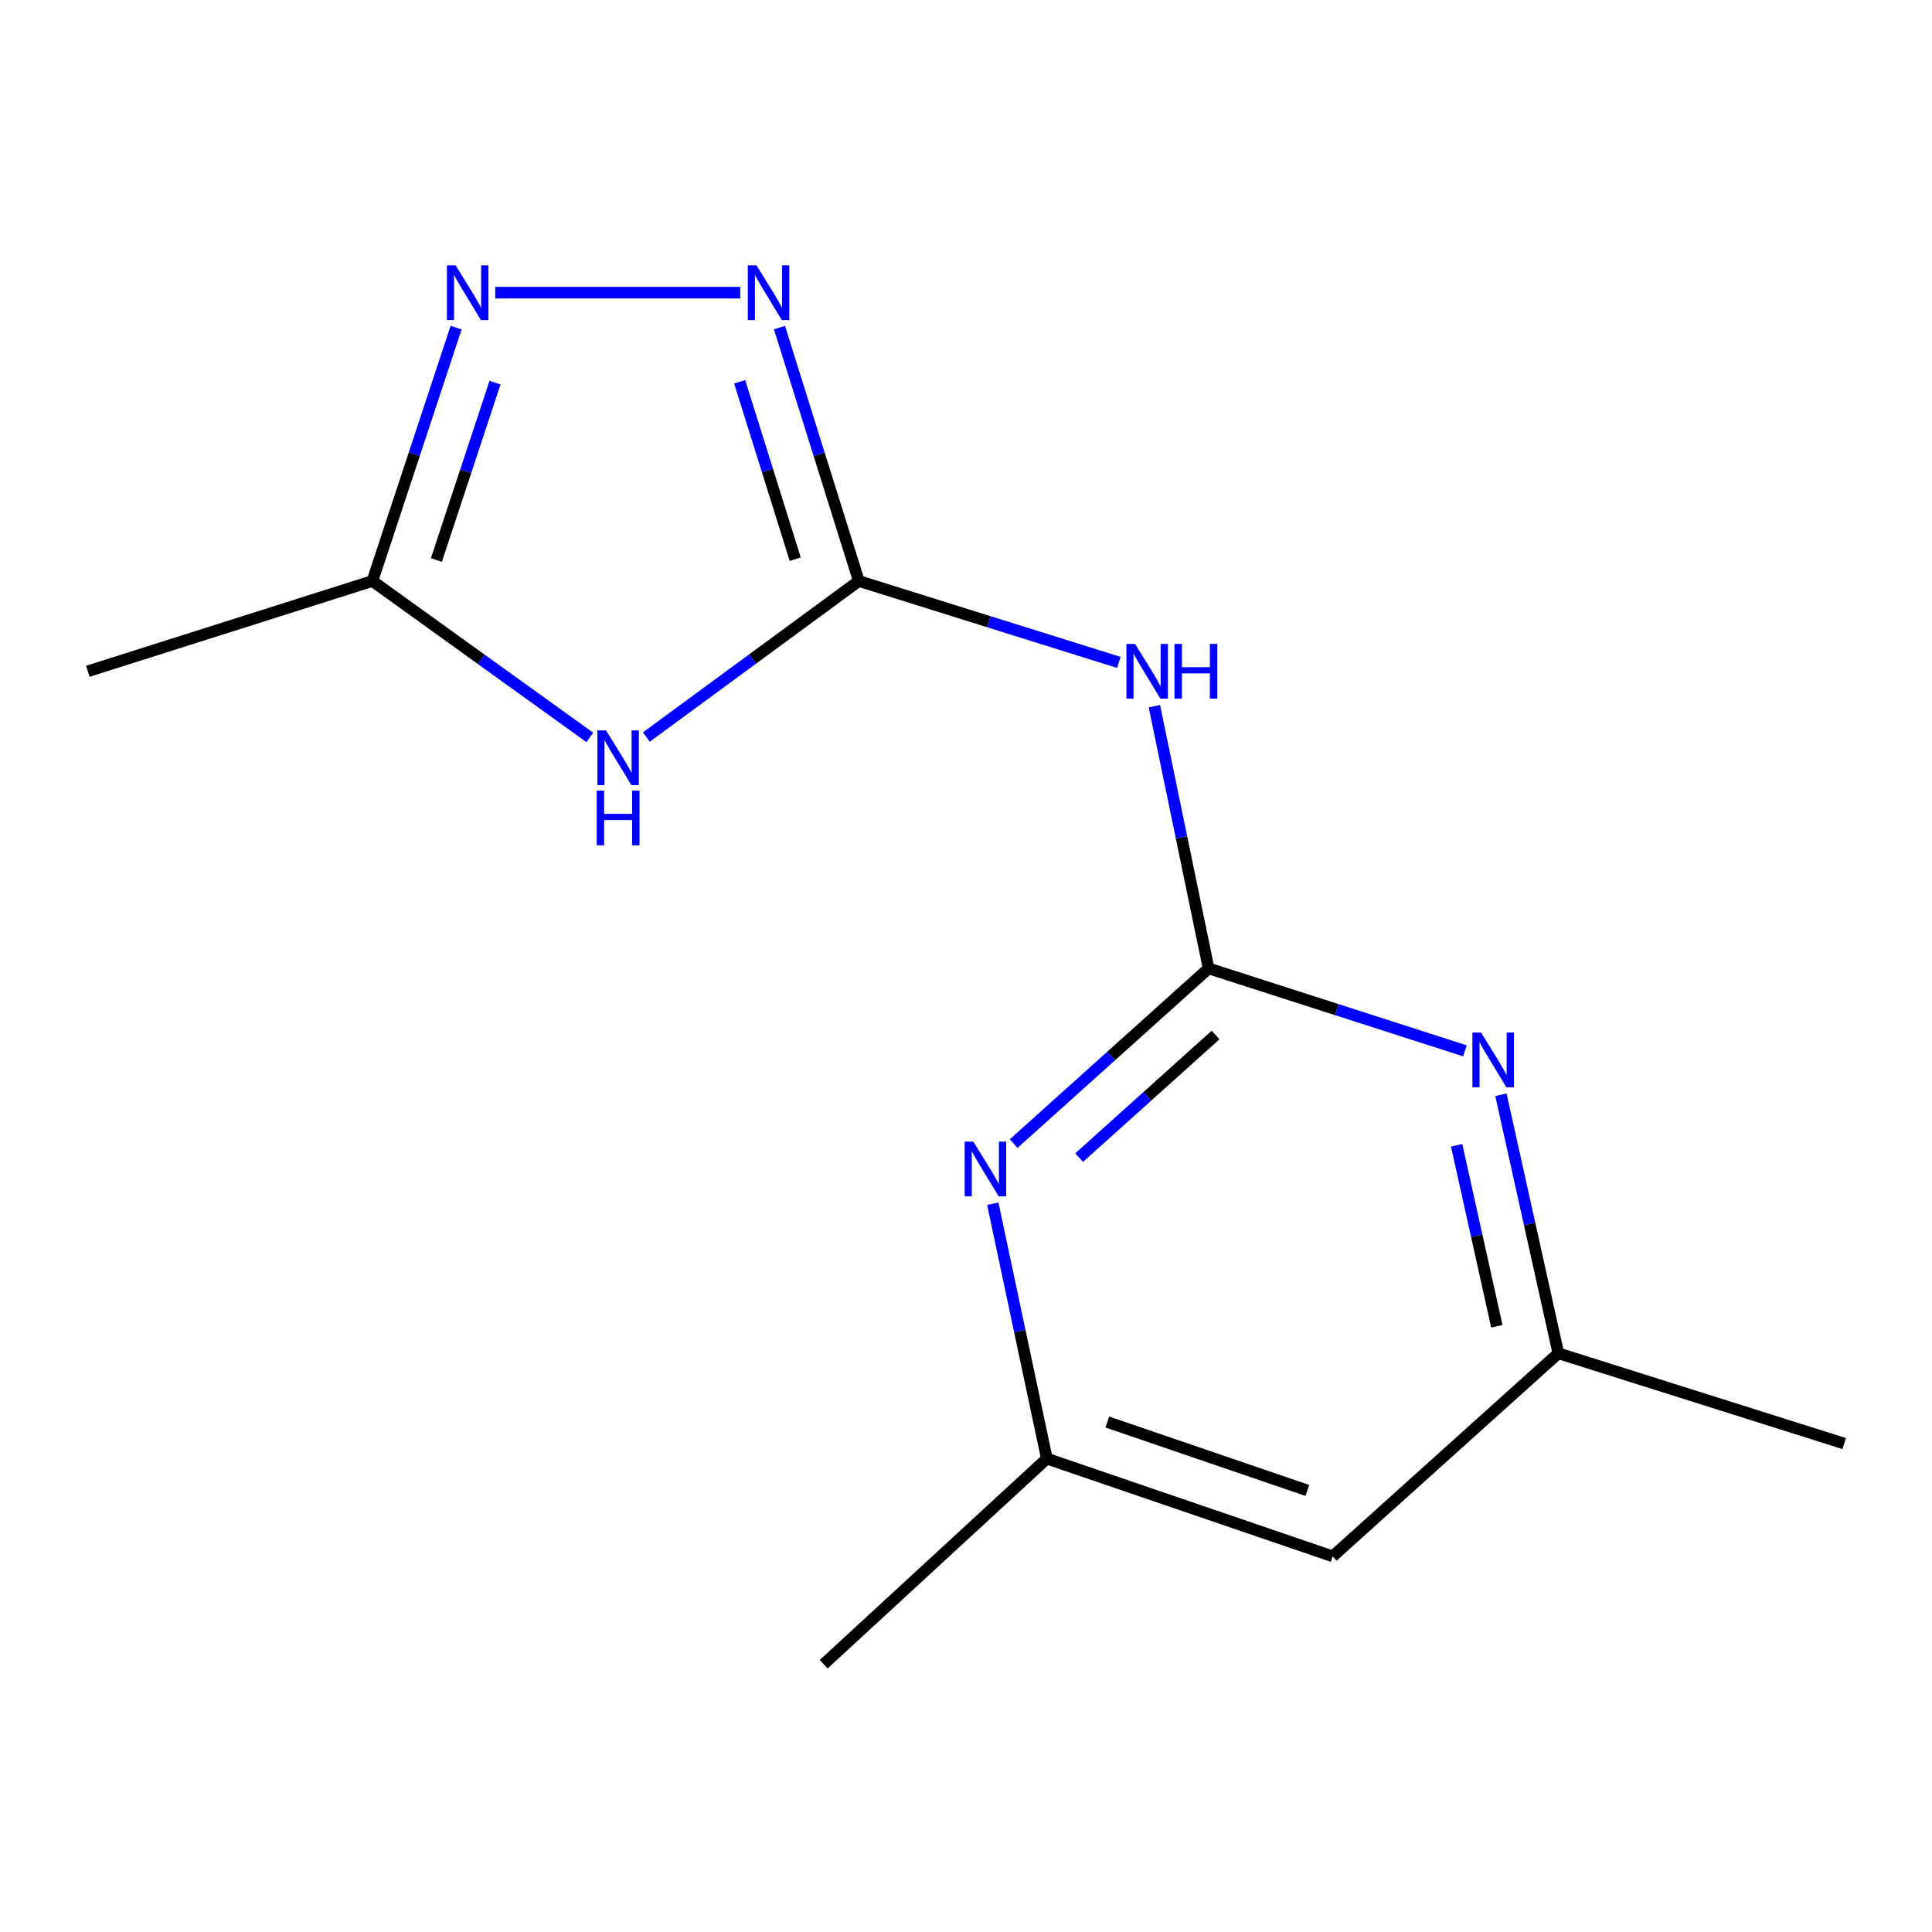 <?xml version='1.0' encoding='iso-8859-1'?>
<svg version='1.1' baseProfile='full'
              xmlns='http://www.w3.org/2000/svg'
                      xmlns:rdkit='http://www.rdkit.org/xml'
                      xmlns:xlink='http://www.w3.org/1999/xlink'
                  xml:space='preserve'
width='1000px' height='1000px' viewBox='0 0 1000 1000'>
<!-- END OF HEADER -->
<rect style='opacity:1.0;fill:#FFFFFF;stroke:none' width='1000' height='1000' x='0' y='0'> </rect>
<path class='bond-1' d='M 444.53,300.729 L 389.537,341.113' style='fill:none;fill-rule:evenodd;stroke:#000000;stroke-width:6px;stroke-linecap:butt;stroke-linejoin:miter;stroke-opacity:1' />
<path class='bond-1' d='M 389.537,341.113 L 334.544,381.498' style='fill:none;fill-rule:evenodd;stroke:#0000FF;stroke-width:6px;stroke-linecap:butt;stroke-linejoin:miter;stroke-opacity:1' />
<path class='bond-2' d='M 444.53,300.729 L 423.994,235.143' style='fill:none;fill-rule:evenodd;stroke:#000000;stroke-width:6px;stroke-linecap:butt;stroke-linejoin:miter;stroke-opacity:1' />
<path class='bond-2' d='M 423.994,235.143 L 403.458,169.558' style='fill:none;fill-rule:evenodd;stroke:#0000FF;stroke-width:6px;stroke-linecap:butt;stroke-linejoin:miter;stroke-opacity:1' />
<path class='bond-2' d='M 411.603,289.434 L 397.229,243.524' style='fill:none;fill-rule:evenodd;stroke:#000000;stroke-width:6px;stroke-linecap:butt;stroke-linejoin:miter;stroke-opacity:1' />
<path class='bond-2' d='M 397.229,243.524 L 382.854,197.614' style='fill:none;fill-rule:evenodd;stroke:#0000FF;stroke-width:6px;stroke-linecap:butt;stroke-linejoin:miter;stroke-opacity:1' />
<path class='bond-3' d='M 444.53,300.729 L 511.825,321.8' style='fill:none;fill-rule:evenodd;stroke:#000000;stroke-width:6px;stroke-linecap:butt;stroke-linejoin:miter;stroke-opacity:1' />
<path class='bond-3' d='M 511.825,321.8 L 579.12,342.871' style='fill:none;fill-rule:evenodd;stroke:#0000FF;stroke-width:6px;stroke-linecap:butt;stroke-linejoin:miter;stroke-opacity:1' />
<path class='bond-0' d='M 625.572,501.248 L 611.541,433.396' style='fill:none;fill-rule:evenodd;stroke:#000000;stroke-width:6px;stroke-linecap:butt;stroke-linejoin:miter;stroke-opacity:1' />
<path class='bond-0' d='M 611.541,433.396 L 597.51,365.544' style='fill:none;fill-rule:evenodd;stroke:#0000FF;stroke-width:6px;stroke-linecap:butt;stroke-linejoin:miter;stroke-opacity:1' />
<path class='bond-6' d='M 625.572,501.248 L 575.122,546.587' style='fill:none;fill-rule:evenodd;stroke:#000000;stroke-width:6px;stroke-linecap:butt;stroke-linejoin:miter;stroke-opacity:1' />
<path class='bond-6' d='M 575.122,546.587 L 524.673,591.926' style='fill:none;fill-rule:evenodd;stroke:#0000FF;stroke-width:6px;stroke-linecap:butt;stroke-linejoin:miter;stroke-opacity:1' />
<path class='bond-6' d='M 629.184,535.71 L 593.87,567.447' style='fill:none;fill-rule:evenodd;stroke:#000000;stroke-width:6px;stroke-linecap:butt;stroke-linejoin:miter;stroke-opacity:1' />
<path class='bond-6' d='M 593.87,567.447 L 558.555,599.185' style='fill:none;fill-rule:evenodd;stroke:#0000FF;stroke-width:6px;stroke-linecap:butt;stroke-linejoin:miter;stroke-opacity:1' />
<path class='bond-7' d='M 625.572,501.248 L 691.914,522.583' style='fill:none;fill-rule:evenodd;stroke:#000000;stroke-width:6px;stroke-linecap:butt;stroke-linejoin:miter;stroke-opacity:1' />
<path class='bond-7' d='M 691.914,522.583 L 758.256,543.918' style='fill:none;fill-rule:evenodd;stroke:#0000FF;stroke-width:6px;stroke-linecap:butt;stroke-linejoin:miter;stroke-opacity:1' />
<path class='bond-5' d='M 305.282,381.68 L 249.015,341.204' style='fill:none;fill-rule:evenodd;stroke:#0000FF;stroke-width:6px;stroke-linecap:butt;stroke-linejoin:miter;stroke-opacity:1' />
<path class='bond-5' d='M 249.015,341.204 L 192.747,300.729' style='fill:none;fill-rule:evenodd;stroke:#000000;stroke-width:6px;stroke-linecap:butt;stroke-linejoin:miter;stroke-opacity:1' />
<path class='bond-4' d='M 383.167,151.488 L 256.33,151.488' style='fill:none;fill-rule:evenodd;stroke:#0000FF;stroke-width:6px;stroke-linecap:butt;stroke-linejoin:miter;stroke-opacity:1' />
<path class='bond-14' d='M 236.085,169.578 L 214.416,235.153' style='fill:none;fill-rule:evenodd;stroke:#0000FF;stroke-width:6px;stroke-linecap:butt;stroke-linejoin:miter;stroke-opacity:1' />
<path class='bond-14' d='M 214.416,235.153 L 192.747,300.729' style='fill:none;fill-rule:evenodd;stroke:#000000;stroke-width:6px;stroke-linecap:butt;stroke-linejoin:miter;stroke-opacity:1' />
<path class='bond-14' d='M 256.215,198.05 L 241.047,243.953' style='fill:none;fill-rule:evenodd;stroke:#0000FF;stroke-width:6px;stroke-linecap:butt;stroke-linejoin:miter;stroke-opacity:1' />
<path class='bond-14' d='M 241.047,243.953 L 225.878,289.856' style='fill:none;fill-rule:evenodd;stroke:#000000;stroke-width:6px;stroke-linecap:butt;stroke-linejoin:miter;stroke-opacity:1' />
<path class='bond-11' d='M 192.747,300.729 L 45.455,347.458' style='fill:none;fill-rule:evenodd;stroke:#000000;stroke-width:6px;stroke-linecap:butt;stroke-linejoin:miter;stroke-opacity:1' />
<path class='bond-9' d='M 513.867,623.059 L 527.859,689.018' style='fill:none;fill-rule:evenodd;stroke:#0000FF;stroke-width:6px;stroke-linecap:butt;stroke-linejoin:miter;stroke-opacity:1' />
<path class='bond-9' d='M 527.859,689.018 L 541.852,754.978' style='fill:none;fill-rule:evenodd;stroke:#000000;stroke-width:6px;stroke-linecap:butt;stroke-linejoin:miter;stroke-opacity:1' />
<path class='bond-8' d='M 776.874,566.664 L 791.736,633.561' style='fill:none;fill-rule:evenodd;stroke:#0000FF;stroke-width:6px;stroke-linecap:butt;stroke-linejoin:miter;stroke-opacity:1' />
<path class='bond-8' d='M 791.736,633.561 L 806.598,700.458' style='fill:none;fill-rule:evenodd;stroke:#000000;stroke-width:6px;stroke-linecap:butt;stroke-linejoin:miter;stroke-opacity:1' />
<path class='bond-8' d='M 753.954,592.816 L 764.357,639.644' style='fill:none;fill-rule:evenodd;stroke:#0000FF;stroke-width:6px;stroke-linecap:butt;stroke-linejoin:miter;stroke-opacity:1' />
<path class='bond-8' d='M 764.357,639.644 L 774.761,686.472' style='fill:none;fill-rule:evenodd;stroke:#000000;stroke-width:6px;stroke-linecap:butt;stroke-linejoin:miter;stroke-opacity:1' />
<path class='bond-10' d='M 806.598,700.458 L 689.799,805.571' style='fill:none;fill-rule:evenodd;stroke:#000000;stroke-width:6px;stroke-linecap:butt;stroke-linejoin:miter;stroke-opacity:1' />
<path class='bond-13' d='M 806.598,700.458 L 954.545,747.187' style='fill:none;fill-rule:evenodd;stroke:#000000;stroke-width:6px;stroke-linecap:butt;stroke-linejoin:miter;stroke-opacity:1' />
<path class='bond-12' d='M 541.852,754.978 L 426.346,861.384' style='fill:none;fill-rule:evenodd;stroke:#000000;stroke-width:6px;stroke-linecap:butt;stroke-linejoin:miter;stroke-opacity:1' />
<path class='bond-15' d='M 541.852,754.978 L 689.799,805.571' style='fill:none;fill-rule:evenodd;stroke:#000000;stroke-width:6px;stroke-linecap:butt;stroke-linejoin:miter;stroke-opacity:1' />
<path class='bond-15' d='M 573.119,736.029 L 676.682,771.444' style='fill:none;fill-rule:evenodd;stroke:#000000;stroke-width:6px;stroke-linecap:butt;stroke-linejoin:miter;stroke-opacity:1' />
<path  class='atom-2' d='M 313.679 378.063
L 322.959 393.063
Q 323.879 394.543, 325.359 397.223
Q 326.839 399.903, 326.919 400.063
L 326.919 378.063
L 330.679 378.063
L 330.679 406.383
L 326.799 406.383
L 316.839 389.983
Q 315.679 388.063, 314.439 385.863
Q 313.239 383.663, 312.879 382.983
L 312.879 406.383
L 309.199 406.383
L 309.199 378.063
L 313.679 378.063
' fill='#0000FF'/>
<path  class='atom-2' d='M 308.859 409.215
L 312.699 409.215
L 312.699 421.255
L 327.179 421.255
L 327.179 409.215
L 331.019 409.215
L 331.019 437.535
L 327.179 437.535
L 327.179 424.455
L 312.699 424.455
L 312.699 437.535
L 308.859 437.535
L 308.859 409.215
' fill='#0000FF'/>
<path  class='atom-3' d='M 391.541 137.328
L 400.821 152.328
Q 401.741 153.808, 403.221 156.488
Q 404.701 159.168, 404.781 159.328
L 404.781 137.328
L 408.541 137.328
L 408.541 165.648
L 404.661 165.648
L 394.701 149.248
Q 393.541 147.328, 392.301 145.128
Q 391.101 142.928, 390.741 142.248
L 390.741 165.648
L 387.061 165.648
L 387.061 137.328
L 391.541 137.328
' fill='#0000FF'/>
<path  class='atom-4' d='M 587.51 333.298
L 596.79 348.298
Q 597.71 349.778, 599.19 352.458
Q 600.67 355.138, 600.75 355.298
L 600.75 333.298
L 604.51 333.298
L 604.51 361.618
L 600.63 361.618
L 590.67 345.218
Q 589.51 343.298, 588.27 341.098
Q 587.07 338.898, 586.71 338.218
L 586.71 361.618
L 583.03 361.618
L 583.03 333.298
L 587.51 333.298
' fill='#0000FF'/>
<path  class='atom-4' d='M 607.91 333.298
L 611.75 333.298
L 611.75 345.338
L 626.23 345.338
L 626.23 333.298
L 630.07 333.298
L 630.07 361.618
L 626.23 361.618
L 626.23 348.538
L 611.75 348.538
L 611.75 361.618
L 607.91 361.618
L 607.91 333.298
' fill='#0000FF'/>
<path  class='atom-5' d='M 235.803 137.328
L 245.083 152.328
Q 246.003 153.808, 247.483 156.488
Q 248.963 159.168, 249.043 159.328
L 249.043 137.328
L 252.803 137.328
L 252.803 165.648
L 248.923 165.648
L 238.963 149.248
Q 237.803 147.328, 236.563 145.128
Q 235.363 142.928, 235.003 142.248
L 235.003 165.648
L 231.323 165.648
L 231.323 137.328
L 235.803 137.328
' fill='#0000FF'/>
<path  class='atom-7' d='M 503.79 590.908
L 513.07 605.908
Q 513.99 607.388, 515.47 610.068
Q 516.95 612.748, 517.03 612.908
L 517.03 590.908
L 520.79 590.908
L 520.79 619.228
L 516.91 619.228
L 506.95 602.828
Q 505.79 600.908, 504.55 598.708
Q 503.35 596.508, 502.99 595.828
L 502.99 619.228
L 499.31 619.228
L 499.31 590.908
L 503.79 590.908
' fill='#0000FF'/>
<path  class='atom-8' d='M 766.604 534.456
L 775.884 549.456
Q 776.804 550.936, 778.284 553.616
Q 779.764 556.296, 779.844 556.456
L 779.844 534.456
L 783.604 534.456
L 783.604 562.776
L 779.724 562.776
L 769.764 546.376
Q 768.604 544.456, 767.364 542.256
Q 766.164 540.056, 765.804 539.376
L 765.804 562.776
L 762.124 562.776
L 762.124 534.456
L 766.604 534.456
' fill='#0000FF'/>
</svg>
